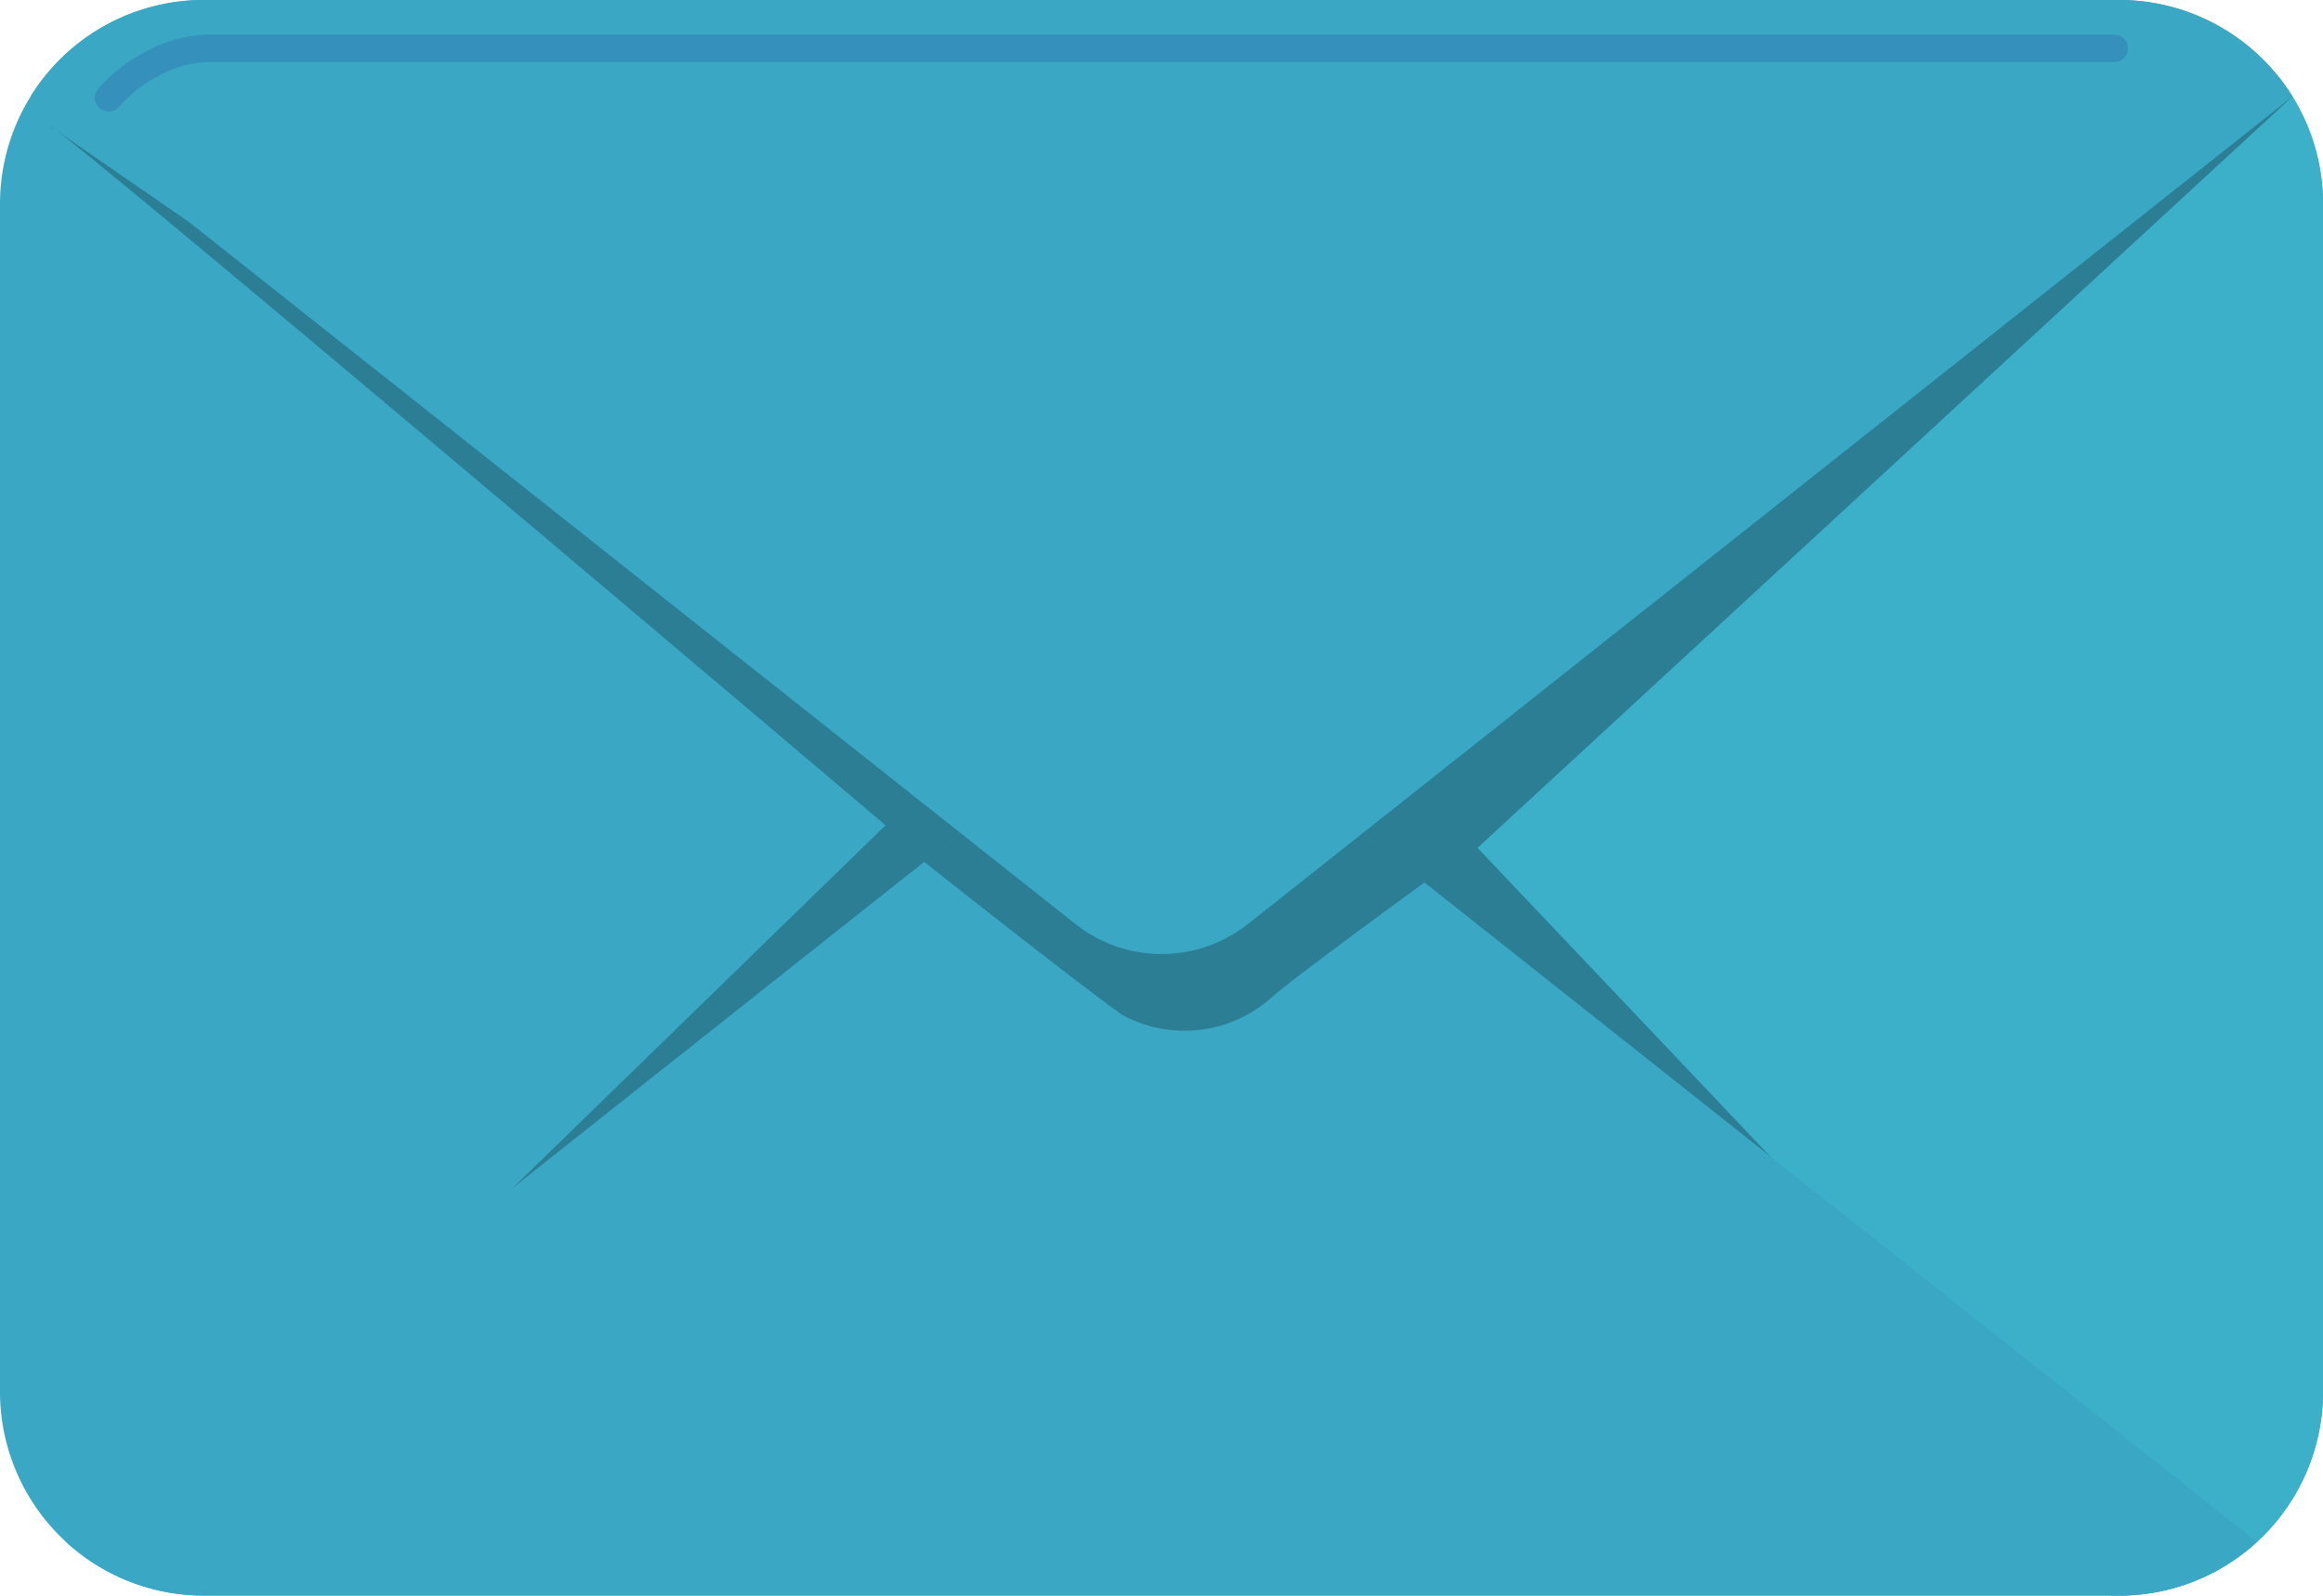 <svg id="mail" xmlns="http://www.w3.org/2000/svg" xmlns:xlink="http://www.w3.org/1999/xlink" width="48.508" height="33.325" viewBox="0 0 48.508 33.325">
  <defs>
    <clipPath id="clip-path">
      <rect id="長方形_1155" data-name="長方形 1155" width="48.508" height="33.325" fill="none"/>
    </clipPath>
  </defs>
  <g id="グループ_5864" data-name="グループ 5864" clip-path="url(#clip-path)">
    <path id="パス_6570" data-name="パス 6570" d="M48.508,4.258V29.067a4.257,4.257,0,0,1-4.258,4.259H4.258A4.257,4.257,0,0,1,0,29.067V4.258A4.258,4.258,0,0,1,4.258,0H44.25a4.258,4.258,0,0,1,4.258,4.258" transform="translate(0 0)" fill="#3aa8c5"/>
    <path id="パス_6571" data-name="パス 6571" d="M2.279,5.814c.372.124,17.464,14.615,17.464,14.615l-9.165,8.918,12.509-9.166Z" transform="translate(-1.251 -3.192)" fill="#2b7e94"/>
    <path id="パス_6572" data-name="パス 6572" d="M77.365,6.138V30.947a4.257,4.257,0,0,1-4.258,4.259h-.154c-8.948-6.458-20.4-14.82-20.4-14.82L76.388,3.424a4.245,4.245,0,0,1,.978,2.714" transform="translate(-28.857 -1.88)" fill="#3cb0c9"/>
    <path id="パス_6573" data-name="パス 6573" d="M79.855,4.471,62.838,20.164,72.261,30.1,58.254,19.145Z" transform="translate(-31.985 -2.455)" fill="#2b7e94"/>
    <path id="パス_6574" data-name="パス 6574" d="M48.807,49.337a4.25,4.25,0,0,1-2.881,1.121H5.936a4.247,4.247,0,0,1-2.881-1.121l17.917-14.2.755-.6,4.2-3.332,4.2,3.332,1.292,1.025Z" transform="translate(-1.677 -17.133)" fill="#3aa8c5"/>
    <path id="パス_6575" data-name="パス 6575" d="M53.243,35.561c-.437.318-2.649,1.934-3.159,2.371a2.724,2.724,0,0,1-3.154.4c-.987-.705-3.511-2.7-4.142-3.2l.755-.6,4.2-3.332,4.2,3.332Z" transform="translate(-23.493 -17.133)" fill="#2b7e94"/>
    <path id="パス_6576" data-name="パス 6576" d="M48.647,2.016,29.235,17.4l-2.4,1.9a2.9,2.9,0,0,1-3.6,0l-2.4-1.9L1.415,2.016A4.255,4.255,0,0,1,5.035,0H45.027a4.255,4.255,0,0,1,3.62,2.016" transform="translate(-0.777 0)" fill="#3aa8c5"/>
    <path id="パス_6577" data-name="パス 6577" d="M4.9,3.1a2.846,2.846,0,0,1,.8-.627,2.285,2.285,0,0,1,1.046-.3H46.56a.287.287,0,1,0,0-.574H6.743a2.844,2.844,0,0,0-1.319.372,3.4,3.4,0,0,0-.968.764A.287.287,0,0,0,4.9,3.1Z" transform="translate(-2.41 -0.876)" fill="#3590bb"/>
  </g>
</svg>
